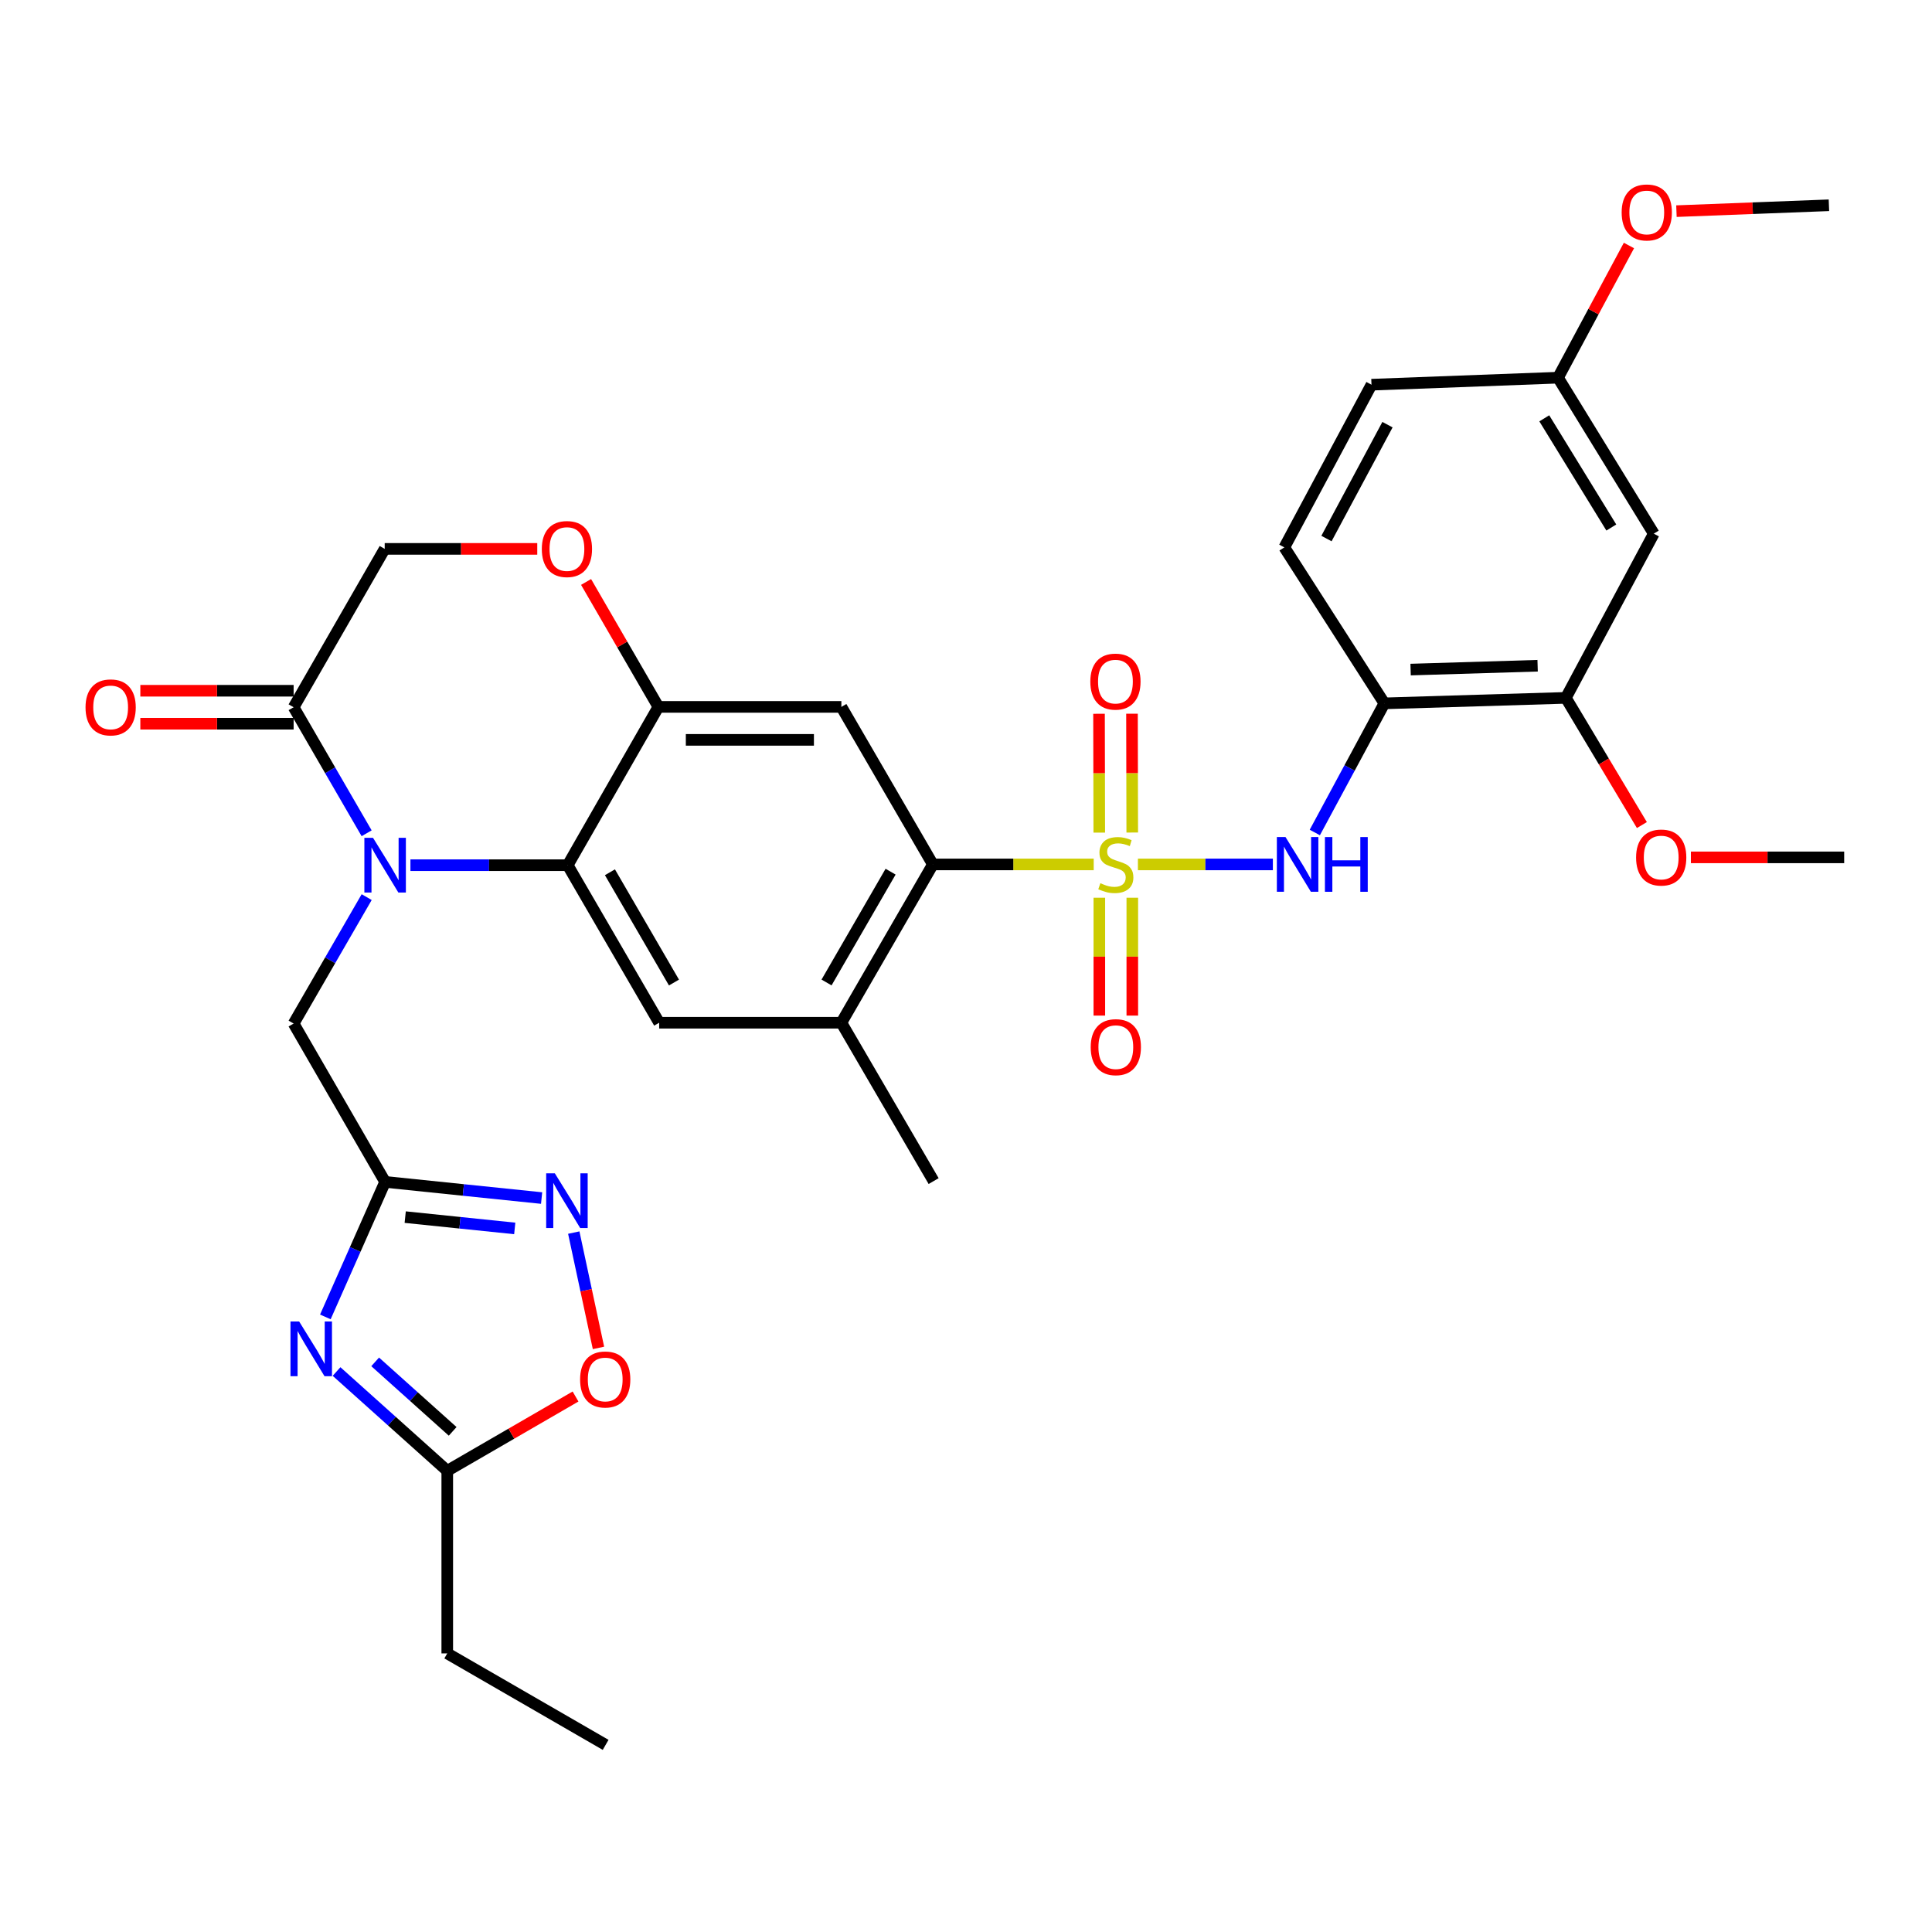 <?xml version='1.0' encoding='iso-8859-1'?>
<svg version='1.1' baseProfile='full'
              xmlns='http://www.w3.org/2000/svg'
                      xmlns:rdkit='http://www.rdkit.org/xml'
                      xmlns:xlink='http://www.w3.org/1999/xlink'
                  xml:space='preserve'
width='1000px' height='1000px' viewBox='0 0 1000 1000'>
<!-- END OF HEADER -->
<rect style='opacity:1.0;fill:#FFFFFF;stroke:none' width='1000' height='1000' x='0' y='0'> </rect>
<path class='bond-2' d='M 566.102,447.425 L 524.476,447.425' style='fill:none;fill-rule:evenodd;stroke:#CCCC00;stroke-width:6px;stroke-linecap:butt;stroke-linejoin:miter;stroke-opacity:1' />
<path class='bond-2' d='M 524.476,447.425 L 482.85,447.425' style='fill:none;fill-rule:evenodd;stroke:#000000;stroke-width:6px;stroke-linecap:butt;stroke-linejoin:miter;stroke-opacity:1' />
<path class='bond-5' d='M 588.981,447.425 L 623.908,447.425' style='fill:none;fill-rule:evenodd;stroke:#CCCC00;stroke-width:6px;stroke-linecap:butt;stroke-linejoin:miter;stroke-opacity:1' />
<path class='bond-5' d='M 623.908,447.425 L 658.835,447.425' style='fill:none;fill-rule:evenodd;stroke:#0000FF;stroke-width:6px;stroke-linecap:butt;stroke-linejoin:miter;stroke-opacity:1' />
<path class='bond-18' d='M 586.048,430.919 L 585.983,400.167' style='fill:none;fill-rule:evenodd;stroke:#CCCC00;stroke-width:6px;stroke-linecap:butt;stroke-linejoin:miter;stroke-opacity:1' />
<path class='bond-18' d='M 585.983,400.167 L 585.918,369.414' style='fill:none;fill-rule:evenodd;stroke:#FF0000;stroke-width:6px;stroke-linecap:butt;stroke-linejoin:miter;stroke-opacity:1' />
<path class='bond-18' d='M 568.981,430.955 L 568.917,400.202' style='fill:none;fill-rule:evenodd;stroke:#CCCC00;stroke-width:6px;stroke-linecap:butt;stroke-linejoin:miter;stroke-opacity:1' />
<path class='bond-18' d='M 568.917,400.202 L 568.852,369.45' style='fill:none;fill-rule:evenodd;stroke:#FF0000;stroke-width:6px;stroke-linecap:butt;stroke-linejoin:miter;stroke-opacity:1' />
<path class='bond-19' d='M 569.016,464.668 L 569.016,495.171' style='fill:none;fill-rule:evenodd;stroke:#CCCC00;stroke-width:6px;stroke-linecap:butt;stroke-linejoin:miter;stroke-opacity:1' />
<path class='bond-19' d='M 569.016,495.171 L 569.016,525.674' style='fill:none;fill-rule:evenodd;stroke:#FF0000;stroke-width:6px;stroke-linecap:butt;stroke-linejoin:miter;stroke-opacity:1' />
<path class='bond-19' d='M 586.082,464.668 L 586.082,495.171' style='fill:none;fill-rule:evenodd;stroke:#CCCC00;stroke-width:6px;stroke-linecap:butt;stroke-linejoin:miter;stroke-opacity:1' />
<path class='bond-19' d='M 586.082,495.171 L 586.082,525.674' style='fill:none;fill-rule:evenodd;stroke:#FF0000;stroke-width:6px;stroke-linecap:butt;stroke-linejoin:miter;stroke-opacity:1' />
<path class='bond-0' d='M 212.441,447.823 L 253.14,447.823' style='fill:none;fill-rule:evenodd;stroke:#0000FF;stroke-width:6px;stroke-linecap:butt;stroke-linejoin:miter;stroke-opacity:1' />
<path class='bond-0' d='M 253.14,447.823 L 293.839,447.823' style='fill:none;fill-rule:evenodd;stroke:#000000;stroke-width:6px;stroke-linecap:butt;stroke-linejoin:miter;stroke-opacity:1' />
<path class='bond-9' d='M 189.768,431.301 L 170.874,398.684' style='fill:none;fill-rule:evenodd;stroke:#0000FF;stroke-width:6px;stroke-linecap:butt;stroke-linejoin:miter;stroke-opacity:1' />
<path class='bond-9' d='M 170.874,398.684 L 151.98,366.066' style='fill:none;fill-rule:evenodd;stroke:#000000;stroke-width:6px;stroke-linecap:butt;stroke-linejoin:miter;stroke-opacity:1' />
<path class='bond-16' d='M 189.79,464.35 L 170.885,497.07' style='fill:none;fill-rule:evenodd;stroke:#0000FF;stroke-width:6px;stroke-linecap:butt;stroke-linejoin:miter;stroke-opacity:1' />
<path class='bond-16' d='M 170.885,497.07 L 151.98,529.789' style='fill:none;fill-rule:evenodd;stroke:#000000;stroke-width:6px;stroke-linecap:butt;stroke-linejoin:miter;stroke-opacity:1' />
<path class='bond-1' d='M 293.839,447.823 L 341.189,529.363' style='fill:none;fill-rule:evenodd;stroke:#000000;stroke-width:6px;stroke-linecap:butt;stroke-linejoin:miter;stroke-opacity:1' />
<path class='bond-1' d='M 315.7,451.484 L 348.845,508.562' style='fill:none;fill-rule:evenodd;stroke:#000000;stroke-width:6px;stroke-linecap:butt;stroke-linejoin:miter;stroke-opacity:1' />
<path class='bond-33' d='M 293.839,447.823 L 340.781,365.886' style='fill:none;fill-rule:evenodd;stroke:#000000;stroke-width:6px;stroke-linecap:butt;stroke-linejoin:miter;stroke-opacity:1' />
<path class='bond-8' d='M 482.85,447.425 L 435.49,365.886' style='fill:none;fill-rule:evenodd;stroke:#000000;stroke-width:6px;stroke-linecap:butt;stroke-linejoin:miter;stroke-opacity:1' />
<path class='bond-12' d='M 482.85,447.425 L 435.49,529.363' style='fill:none;fill-rule:evenodd;stroke:#000000;stroke-width:6px;stroke-linecap:butt;stroke-linejoin:miter;stroke-opacity:1' />
<path class='bond-12' d='M 460.97,451.175 L 427.818,508.532' style='fill:none;fill-rule:evenodd;stroke:#000000;stroke-width:6px;stroke-linecap:butt;stroke-linejoin:miter;stroke-opacity:1' />
<path class='bond-3' d='M 168.405,681.627 L 183.872,646.687' style='fill:none;fill-rule:evenodd;stroke:#0000FF;stroke-width:6px;stroke-linecap:butt;stroke-linejoin:miter;stroke-opacity:1' />
<path class='bond-3' d='M 183.872,646.687 L 199.339,611.746' style='fill:none;fill-rule:evenodd;stroke:#000000;stroke-width:6px;stroke-linecap:butt;stroke-linejoin:miter;stroke-opacity:1' />
<path class='bond-13' d='M 174.196,709.9 L 202.848,735.593' style='fill:none;fill-rule:evenodd;stroke:#0000FF;stroke-width:6px;stroke-linecap:butt;stroke-linejoin:miter;stroke-opacity:1' />
<path class='bond-13' d='M 202.848,735.593 L 231.5,761.285' style='fill:none;fill-rule:evenodd;stroke:#000000;stroke-width:6px;stroke-linecap:butt;stroke-linejoin:miter;stroke-opacity:1' />
<path class='bond-13' d='M 194.185,704.902 L 214.241,722.887' style='fill:none;fill-rule:evenodd;stroke:#0000FF;stroke-width:6px;stroke-linecap:butt;stroke-linejoin:miter;stroke-opacity:1' />
<path class='bond-13' d='M 214.241,722.887 L 234.298,740.872' style='fill:none;fill-rule:evenodd;stroke:#000000;stroke-width:6px;stroke-linecap:butt;stroke-linejoin:miter;stroke-opacity:1' />
<path class='bond-4' d='M 199.339,611.746 L 151.98,529.789' style='fill:none;fill-rule:evenodd;stroke:#000000;stroke-width:6px;stroke-linecap:butt;stroke-linejoin:miter;stroke-opacity:1' />
<path class='bond-7' d='M 199.339,611.746 L 239.837,615.928' style='fill:none;fill-rule:evenodd;stroke:#000000;stroke-width:6px;stroke-linecap:butt;stroke-linejoin:miter;stroke-opacity:1' />
<path class='bond-7' d='M 239.837,615.928 L 280.336,620.111' style='fill:none;fill-rule:evenodd;stroke:#0000FF;stroke-width:6px;stroke-linecap:butt;stroke-linejoin:miter;stroke-opacity:1' />
<path class='bond-7' d='M 209.735,629.977 L 238.084,632.905' style='fill:none;fill-rule:evenodd;stroke:#000000;stroke-width:6px;stroke-linecap:butt;stroke-linejoin:miter;stroke-opacity:1' />
<path class='bond-7' d='M 238.084,632.905 L 266.433,635.832' style='fill:none;fill-rule:evenodd;stroke:#0000FF;stroke-width:6px;stroke-linecap:butt;stroke-linejoin:miter;stroke-opacity:1' />
<path class='bond-11' d='M 680.545,430.898 L 698.55,397.477' style='fill:none;fill-rule:evenodd;stroke:#0000FF;stroke-width:6px;stroke-linecap:butt;stroke-linejoin:miter;stroke-opacity:1' />
<path class='bond-11' d='M 698.55,397.477 L 716.555,364.056' style='fill:none;fill-rule:evenodd;stroke:#000000;stroke-width:6px;stroke-linecap:butt;stroke-linejoin:miter;stroke-opacity:1' />
<path class='bond-6' d='M 340.781,365.886 L 435.49,365.886' style='fill:none;fill-rule:evenodd;stroke:#000000;stroke-width:6px;stroke-linecap:butt;stroke-linejoin:miter;stroke-opacity:1' />
<path class='bond-6' d='M 354.988,382.952 L 421.284,382.952' style='fill:none;fill-rule:evenodd;stroke:#000000;stroke-width:6px;stroke-linecap:butt;stroke-linejoin:miter;stroke-opacity:1' />
<path class='bond-14' d='M 340.781,365.886 L 322.067,333.554' style='fill:none;fill-rule:evenodd;stroke:#000000;stroke-width:6px;stroke-linecap:butt;stroke-linejoin:miter;stroke-opacity:1' />
<path class='bond-14' d='M 322.067,333.554 L 303.352,301.222' style='fill:none;fill-rule:evenodd;stroke:#FF0000;stroke-width:6px;stroke-linecap:butt;stroke-linejoin:miter;stroke-opacity:1' />
<path class='bond-15' d='M 296.982,637.989 L 303.377,667.831' style='fill:none;fill-rule:evenodd;stroke:#0000FF;stroke-width:6px;stroke-linecap:butt;stroke-linejoin:miter;stroke-opacity:1' />
<path class='bond-15' d='M 303.377,667.831 L 309.772,697.674' style='fill:none;fill-rule:evenodd;stroke:#FF0000;stroke-width:6px;stroke-linecap:butt;stroke-linejoin:miter;stroke-opacity:1' />
<path class='bond-22' d='M 151.98,357.533 L 112.309,357.533' style='fill:none;fill-rule:evenodd;stroke:#000000;stroke-width:6px;stroke-linecap:butt;stroke-linejoin:miter;stroke-opacity:1' />
<path class='bond-22' d='M 112.309,357.533 L 72.638,357.533' style='fill:none;fill-rule:evenodd;stroke:#FF0000;stroke-width:6px;stroke-linecap:butt;stroke-linejoin:miter;stroke-opacity:1' />
<path class='bond-22' d='M 151.98,374.599 L 112.309,374.599' style='fill:none;fill-rule:evenodd;stroke:#000000;stroke-width:6px;stroke-linecap:butt;stroke-linejoin:miter;stroke-opacity:1' />
<path class='bond-22' d='M 112.309,374.599 L 72.638,374.599' style='fill:none;fill-rule:evenodd;stroke:#FF0000;stroke-width:6px;stroke-linecap:butt;stroke-linejoin:miter;stroke-opacity:1' />
<path class='bond-35' d='M 151.98,366.066 L 199.121,284.1' style='fill:none;fill-rule:evenodd;stroke:#000000;stroke-width:6px;stroke-linecap:butt;stroke-linejoin:miter;stroke-opacity:1' />
<path class='bond-10' d='M 341.189,529.363 L 435.49,529.363' style='fill:none;fill-rule:evenodd;stroke:#000000;stroke-width:6px;stroke-linecap:butt;stroke-linejoin:miter;stroke-opacity:1' />
<path class='bond-17' d='M 716.555,364.056 L 810.477,361.211' style='fill:none;fill-rule:evenodd;stroke:#000000;stroke-width:6px;stroke-linecap:butt;stroke-linejoin:miter;stroke-opacity:1' />
<path class='bond-17' d='M 730.126,346.571 L 795.872,344.58' style='fill:none;fill-rule:evenodd;stroke:#000000;stroke-width:6px;stroke-linecap:butt;stroke-linejoin:miter;stroke-opacity:1' />
<path class='bond-23' d='M 716.555,364.056 L 664.768,283.322' style='fill:none;fill-rule:evenodd;stroke:#000000;stroke-width:6px;stroke-linecap:butt;stroke-linejoin:miter;stroke-opacity:1' />
<path class='bond-28' d='M 435.49,529.363 L 483.248,611.329' style='fill:none;fill-rule:evenodd;stroke:#000000;stroke-width:6px;stroke-linecap:butt;stroke-linejoin:miter;stroke-opacity:1' />
<path class='bond-29' d='M 231.5,761.285 L 231.5,855.795' style='fill:none;fill-rule:evenodd;stroke:#000000;stroke-width:6px;stroke-linecap:butt;stroke-linejoin:miter;stroke-opacity:1' />
<path class='bond-36' d='M 231.5,761.285 L 264.697,742.059' style='fill:none;fill-rule:evenodd;stroke:#000000;stroke-width:6px;stroke-linecap:butt;stroke-linejoin:miter;stroke-opacity:1' />
<path class='bond-36' d='M 264.697,742.059 L 297.895,722.833' style='fill:none;fill-rule:evenodd;stroke:#FF0000;stroke-width:6px;stroke-linecap:butt;stroke-linejoin:miter;stroke-opacity:1' />
<path class='bond-21' d='M 278.083,284.1 L 238.602,284.1' style='fill:none;fill-rule:evenodd;stroke:#FF0000;stroke-width:6px;stroke-linecap:butt;stroke-linejoin:miter;stroke-opacity:1' />
<path class='bond-21' d='M 238.602,284.1 L 199.121,284.1' style='fill:none;fill-rule:evenodd;stroke:#000000;stroke-width:6px;stroke-linecap:butt;stroke-linejoin:miter;stroke-opacity:1' />
<path class='bond-20' d='M 810.477,361.211 L 855.997,276.221' style='fill:none;fill-rule:evenodd;stroke:#000000;stroke-width:6px;stroke-linecap:butt;stroke-linejoin:miter;stroke-opacity:1' />
<path class='bond-26' d='M 810.477,361.211 L 830.157,394.131' style='fill:none;fill-rule:evenodd;stroke:#000000;stroke-width:6px;stroke-linecap:butt;stroke-linejoin:miter;stroke-opacity:1' />
<path class='bond-26' d='M 830.157,394.131 L 849.838,427.05' style='fill:none;fill-rule:evenodd;stroke:#FF0000;stroke-width:6px;stroke-linecap:butt;stroke-linejoin:miter;stroke-opacity:1' />
<path class='bond-34' d='M 855.997,276.221 L 806.428,195.487' style='fill:none;fill-rule:evenodd;stroke:#000000;stroke-width:6px;stroke-linecap:butt;stroke-linejoin:miter;stroke-opacity:1' />
<path class='bond-34' d='M 834.017,273.04 L 799.32,216.527' style='fill:none;fill-rule:evenodd;stroke:#000000;stroke-width:6px;stroke-linecap:butt;stroke-linejoin:miter;stroke-opacity:1' />
<path class='bond-25' d='M 664.768,283.322 L 709.88,199.119' style='fill:none;fill-rule:evenodd;stroke:#000000;stroke-width:6px;stroke-linecap:butt;stroke-linejoin:miter;stroke-opacity:1' />
<path class='bond-25' d='M 686.578,278.751 L 718.156,219.809' style='fill:none;fill-rule:evenodd;stroke:#000000;stroke-width:6px;stroke-linecap:butt;stroke-linejoin:miter;stroke-opacity:1' />
<path class='bond-24' d='M 806.428,195.487 L 709.88,199.119' style='fill:none;fill-rule:evenodd;stroke:#000000;stroke-width:6px;stroke-linecap:butt;stroke-linejoin:miter;stroke-opacity:1' />
<path class='bond-27' d='M 806.428,195.487 L 824.785,161.278' style='fill:none;fill-rule:evenodd;stroke:#000000;stroke-width:6px;stroke-linecap:butt;stroke-linejoin:miter;stroke-opacity:1' />
<path class='bond-27' d='M 824.785,161.278 L 843.142,127.069' style='fill:none;fill-rule:evenodd;stroke:#FF0000;stroke-width:6px;stroke-linecap:butt;stroke-linejoin:miter;stroke-opacity:1' />
<path class='bond-30' d='M 875.204,443.775 L 914.875,443.775' style='fill:none;fill-rule:evenodd;stroke:#FF0000;stroke-width:6px;stroke-linecap:butt;stroke-linejoin:miter;stroke-opacity:1' />
<path class='bond-30' d='M 914.875,443.775 L 954.545,443.775' style='fill:none;fill-rule:evenodd;stroke:#000000;stroke-width:6px;stroke-linecap:butt;stroke-linejoin:miter;stroke-opacity:1' />
<path class='bond-31' d='M 867.724,109.289 L 907.186,107.769' style='fill:none;fill-rule:evenodd;stroke:#FF0000;stroke-width:6px;stroke-linecap:butt;stroke-linejoin:miter;stroke-opacity:1' />
<path class='bond-31' d='M 907.186,107.769 L 946.648,106.249' style='fill:none;fill-rule:evenodd;stroke:#000000;stroke-width:6px;stroke-linecap:butt;stroke-linejoin:miter;stroke-opacity:1' />
<path class='bond-32' d='M 231.5,855.795 L 313.475,903.136' style='fill:none;fill-rule:evenodd;stroke:#000000;stroke-width:6px;stroke-linecap:butt;stroke-linejoin:miter;stroke-opacity:1' />
<path  class='atom-0' d='M 569.549 457.145
Q 569.869 457.265, 571.189 457.825
Q 572.509 458.385, 573.949 458.745
Q 575.429 459.065, 576.869 459.065
Q 579.549 459.065, 581.109 457.785
Q 582.669 456.465, 582.669 454.185
Q 582.669 452.625, 581.869 451.665
Q 581.109 450.705, 579.909 450.185
Q 578.709 449.665, 576.709 449.065
Q 574.189 448.305, 572.669 447.585
Q 571.189 446.865, 570.109 445.345
Q 569.069 443.825, 569.069 441.265
Q 569.069 437.705, 571.469 435.505
Q 573.909 433.305, 578.709 433.305
Q 581.989 433.305, 585.709 434.865
L 584.789 437.945
Q 581.389 436.545, 578.829 436.545
Q 576.069 436.545, 574.549 437.705
Q 573.029 438.825, 573.069 440.785
Q 573.069 442.305, 573.829 443.225
Q 574.629 444.145, 575.749 444.665
Q 576.909 445.185, 578.829 445.785
Q 581.389 446.585, 582.909 447.385
Q 584.429 448.185, 585.509 449.825
Q 586.629 451.425, 586.629 454.185
Q 586.629 458.105, 583.989 460.225
Q 581.389 462.305, 577.029 462.305
Q 574.509 462.305, 572.589 461.745
Q 570.709 461.225, 568.469 460.305
L 569.549 457.145
' fill='#CCCC00'/>
<path  class='atom-1' d='M 193.079 433.663
L 202.359 448.663
Q 203.279 450.143, 204.759 452.823
Q 206.239 455.503, 206.319 455.663
L 206.319 433.663
L 210.079 433.663
L 210.079 461.983
L 206.199 461.983
L 196.239 445.583
Q 195.079 443.663, 193.839 441.463
Q 192.639 439.263, 192.279 438.583
L 192.279 461.983
L 188.599 461.983
L 188.599 433.663
L 193.079 433.663
' fill='#0000FF'/>
<path  class='atom-4' d='M 154.831 683.989
L 164.111 698.989
Q 165.031 700.469, 166.511 703.149
Q 167.991 705.829, 168.071 705.989
L 168.071 683.989
L 171.831 683.989
L 171.831 712.309
L 167.951 712.309
L 157.991 695.909
Q 156.831 693.989, 155.591 691.789
Q 154.391 689.589, 154.031 688.909
L 154.031 712.309
L 150.351 712.309
L 150.351 683.989
L 154.831 683.989
' fill='#0000FF'/>
<path  class='atom-6' d='M 665.382 433.265
L 674.662 448.265
Q 675.582 449.745, 677.062 452.425
Q 678.542 455.105, 678.622 455.265
L 678.622 433.265
L 682.382 433.265
L 682.382 461.585
L 678.502 461.585
L 668.542 445.185
Q 667.382 443.265, 666.142 441.065
Q 664.942 438.865, 664.582 438.185
L 664.582 461.585
L 660.902 461.585
L 660.902 433.265
L 665.382 433.265
' fill='#0000FF'/>
<path  class='atom-6' d='M 685.782 433.265
L 689.622 433.265
L 689.622 445.305
L 704.102 445.305
L 704.102 433.265
L 707.942 433.265
L 707.942 461.585
L 704.102 461.585
L 704.102 448.505
L 689.622 448.505
L 689.622 461.585
L 685.782 461.585
L 685.782 433.265
' fill='#0000FF'/>
<path  class='atom-8' d='M 287.181 607.304
L 296.461 622.304
Q 297.381 623.784, 298.861 626.464
Q 300.341 629.144, 300.421 629.304
L 300.421 607.304
L 304.181 607.304
L 304.181 635.624
L 300.301 635.624
L 290.341 619.224
Q 289.181 617.304, 287.941 615.104
Q 286.741 612.904, 286.381 612.224
L 286.381 635.624
L 282.701 635.624
L 282.701 607.304
L 287.181 607.304
' fill='#0000FF'/>
<path  class='atom-15' d='M 280.441 284.18
Q 280.441 277.38, 283.801 273.58
Q 287.161 269.78, 293.441 269.78
Q 299.721 269.78, 303.081 273.58
Q 306.441 277.38, 306.441 284.18
Q 306.441 291.06, 303.041 294.98
Q 299.641 298.86, 293.441 298.86
Q 287.201 298.86, 283.801 294.98
Q 280.441 291.1, 280.441 284.18
M 293.441 295.66
Q 297.761 295.66, 300.081 292.78
Q 302.441 289.86, 302.441 284.18
Q 302.441 278.62, 300.081 275.82
Q 297.761 272.98, 293.441 272.98
Q 289.121 272.98, 286.761 275.78
Q 284.441 278.58, 284.441 284.18
Q 284.441 289.9, 286.761 292.78
Q 289.121 295.66, 293.441 295.66
' fill='#FF0000'/>
<path  class='atom-16' d='M 300.257 714.016
Q 300.257 707.216, 303.617 703.416
Q 306.977 699.616, 313.257 699.616
Q 319.537 699.616, 322.897 703.416
Q 326.257 707.216, 326.257 714.016
Q 326.257 720.896, 322.857 724.816
Q 319.457 728.696, 313.257 728.696
Q 307.017 728.696, 303.617 724.816
Q 300.257 720.936, 300.257 714.016
M 313.257 725.496
Q 317.577 725.496, 319.897 722.616
Q 322.257 719.696, 322.257 714.016
Q 322.257 708.456, 319.897 705.656
Q 317.577 702.816, 313.257 702.816
Q 308.937 702.816, 306.577 705.616
Q 304.257 708.416, 304.257 714.016
Q 304.257 719.736, 306.577 722.616
Q 308.937 725.496, 313.257 725.496
' fill='#FF0000'/>
<path  class='atom-19' d='M 564.35 352.796
Q 564.35 345.996, 567.71 342.196
Q 571.07 338.396, 577.35 338.396
Q 583.63 338.396, 586.99 342.196
Q 590.35 345.996, 590.35 352.796
Q 590.35 359.676, 586.95 363.596
Q 583.55 367.476, 577.35 367.476
Q 571.11 367.476, 567.71 363.596
Q 564.35 359.716, 564.35 352.796
M 577.35 364.276
Q 581.67 364.276, 583.99 361.396
Q 586.35 358.476, 586.35 352.796
Q 586.35 347.236, 583.99 344.436
Q 581.67 341.596, 577.35 341.596
Q 573.03 341.596, 570.67 344.396
Q 568.35 347.196, 568.35 352.796
Q 568.35 358.516, 570.67 361.396
Q 573.03 364.276, 577.35 364.276
' fill='#FF0000'/>
<path  class='atom-20' d='M 564.549 542.005
Q 564.549 535.205, 567.909 531.405
Q 571.269 527.605, 577.549 527.605
Q 583.829 527.605, 587.189 531.405
Q 590.549 535.205, 590.549 542.005
Q 590.549 548.885, 587.149 552.805
Q 583.749 556.685, 577.549 556.685
Q 571.309 556.685, 567.909 552.805
Q 564.549 548.925, 564.549 542.005
M 577.549 553.485
Q 581.869 553.485, 584.189 550.605
Q 586.549 547.685, 586.549 542.005
Q 586.549 536.445, 584.189 533.645
Q 581.869 530.805, 577.549 530.805
Q 573.229 530.805, 570.869 533.605
Q 568.549 536.405, 568.549 542.005
Q 568.549 547.725, 570.869 550.605
Q 573.229 553.485, 577.549 553.485
' fill='#FF0000'/>
<path  class='atom-23' d='M 44.271 366.146
Q 44.271 359.346, 47.631 355.546
Q 50.991 351.746, 57.271 351.746
Q 63.551 351.746, 66.911 355.546
Q 70.271 359.346, 70.271 366.146
Q 70.271 373.026, 66.871 376.946
Q 63.471 380.826, 57.271 380.826
Q 51.031 380.826, 47.631 376.946
Q 44.271 373.066, 44.271 366.146
M 57.271 377.626
Q 61.591 377.626, 63.911 374.746
Q 66.271 371.826, 66.271 366.146
Q 66.271 360.586, 63.911 357.786
Q 61.591 354.946, 57.271 354.946
Q 52.951 354.946, 50.591 357.746
Q 48.271 360.546, 48.271 366.146
Q 48.271 371.866, 50.591 374.746
Q 52.951 377.626, 57.271 377.626
' fill='#FF0000'/>
<path  class='atom-27' d='M 846.836 443.855
Q 846.836 437.055, 850.196 433.255
Q 853.556 429.455, 859.836 429.455
Q 866.116 429.455, 869.476 433.255
Q 872.836 437.055, 872.836 443.855
Q 872.836 450.735, 869.436 454.655
Q 866.036 458.535, 859.836 458.535
Q 853.596 458.535, 850.196 454.655
Q 846.836 450.775, 846.836 443.855
M 859.836 455.335
Q 864.156 455.335, 866.476 452.455
Q 868.836 449.535, 868.836 443.855
Q 868.836 438.295, 866.476 435.495
Q 864.156 432.655, 859.836 432.655
Q 855.516 432.655, 853.156 435.455
Q 850.836 438.255, 850.836 443.855
Q 850.836 449.575, 853.156 452.455
Q 855.516 455.335, 859.836 455.335
' fill='#FF0000'/>
<path  class='atom-28' d='M 839.365 109.96
Q 839.365 103.16, 842.725 99.361
Q 846.085 95.561, 852.365 95.561
Q 858.645 95.561, 862.005 99.361
Q 865.365 103.16, 865.365 109.96
Q 865.365 116.84, 861.965 120.76
Q 858.565 124.64, 852.365 124.64
Q 846.125 124.64, 842.725 120.76
Q 839.365 116.88, 839.365 109.96
M 852.365 121.44
Q 856.685 121.44, 859.005 118.56
Q 861.365 115.64, 861.365 109.96
Q 861.365 104.4, 859.005 101.6
Q 856.685 98.76, 852.365 98.76
Q 848.045 98.76, 845.685 101.56
Q 843.365 104.36, 843.365 109.96
Q 843.365 115.68, 845.685 118.56
Q 848.045 121.44, 852.365 121.44
' fill='#FF0000'/>
</svg>
